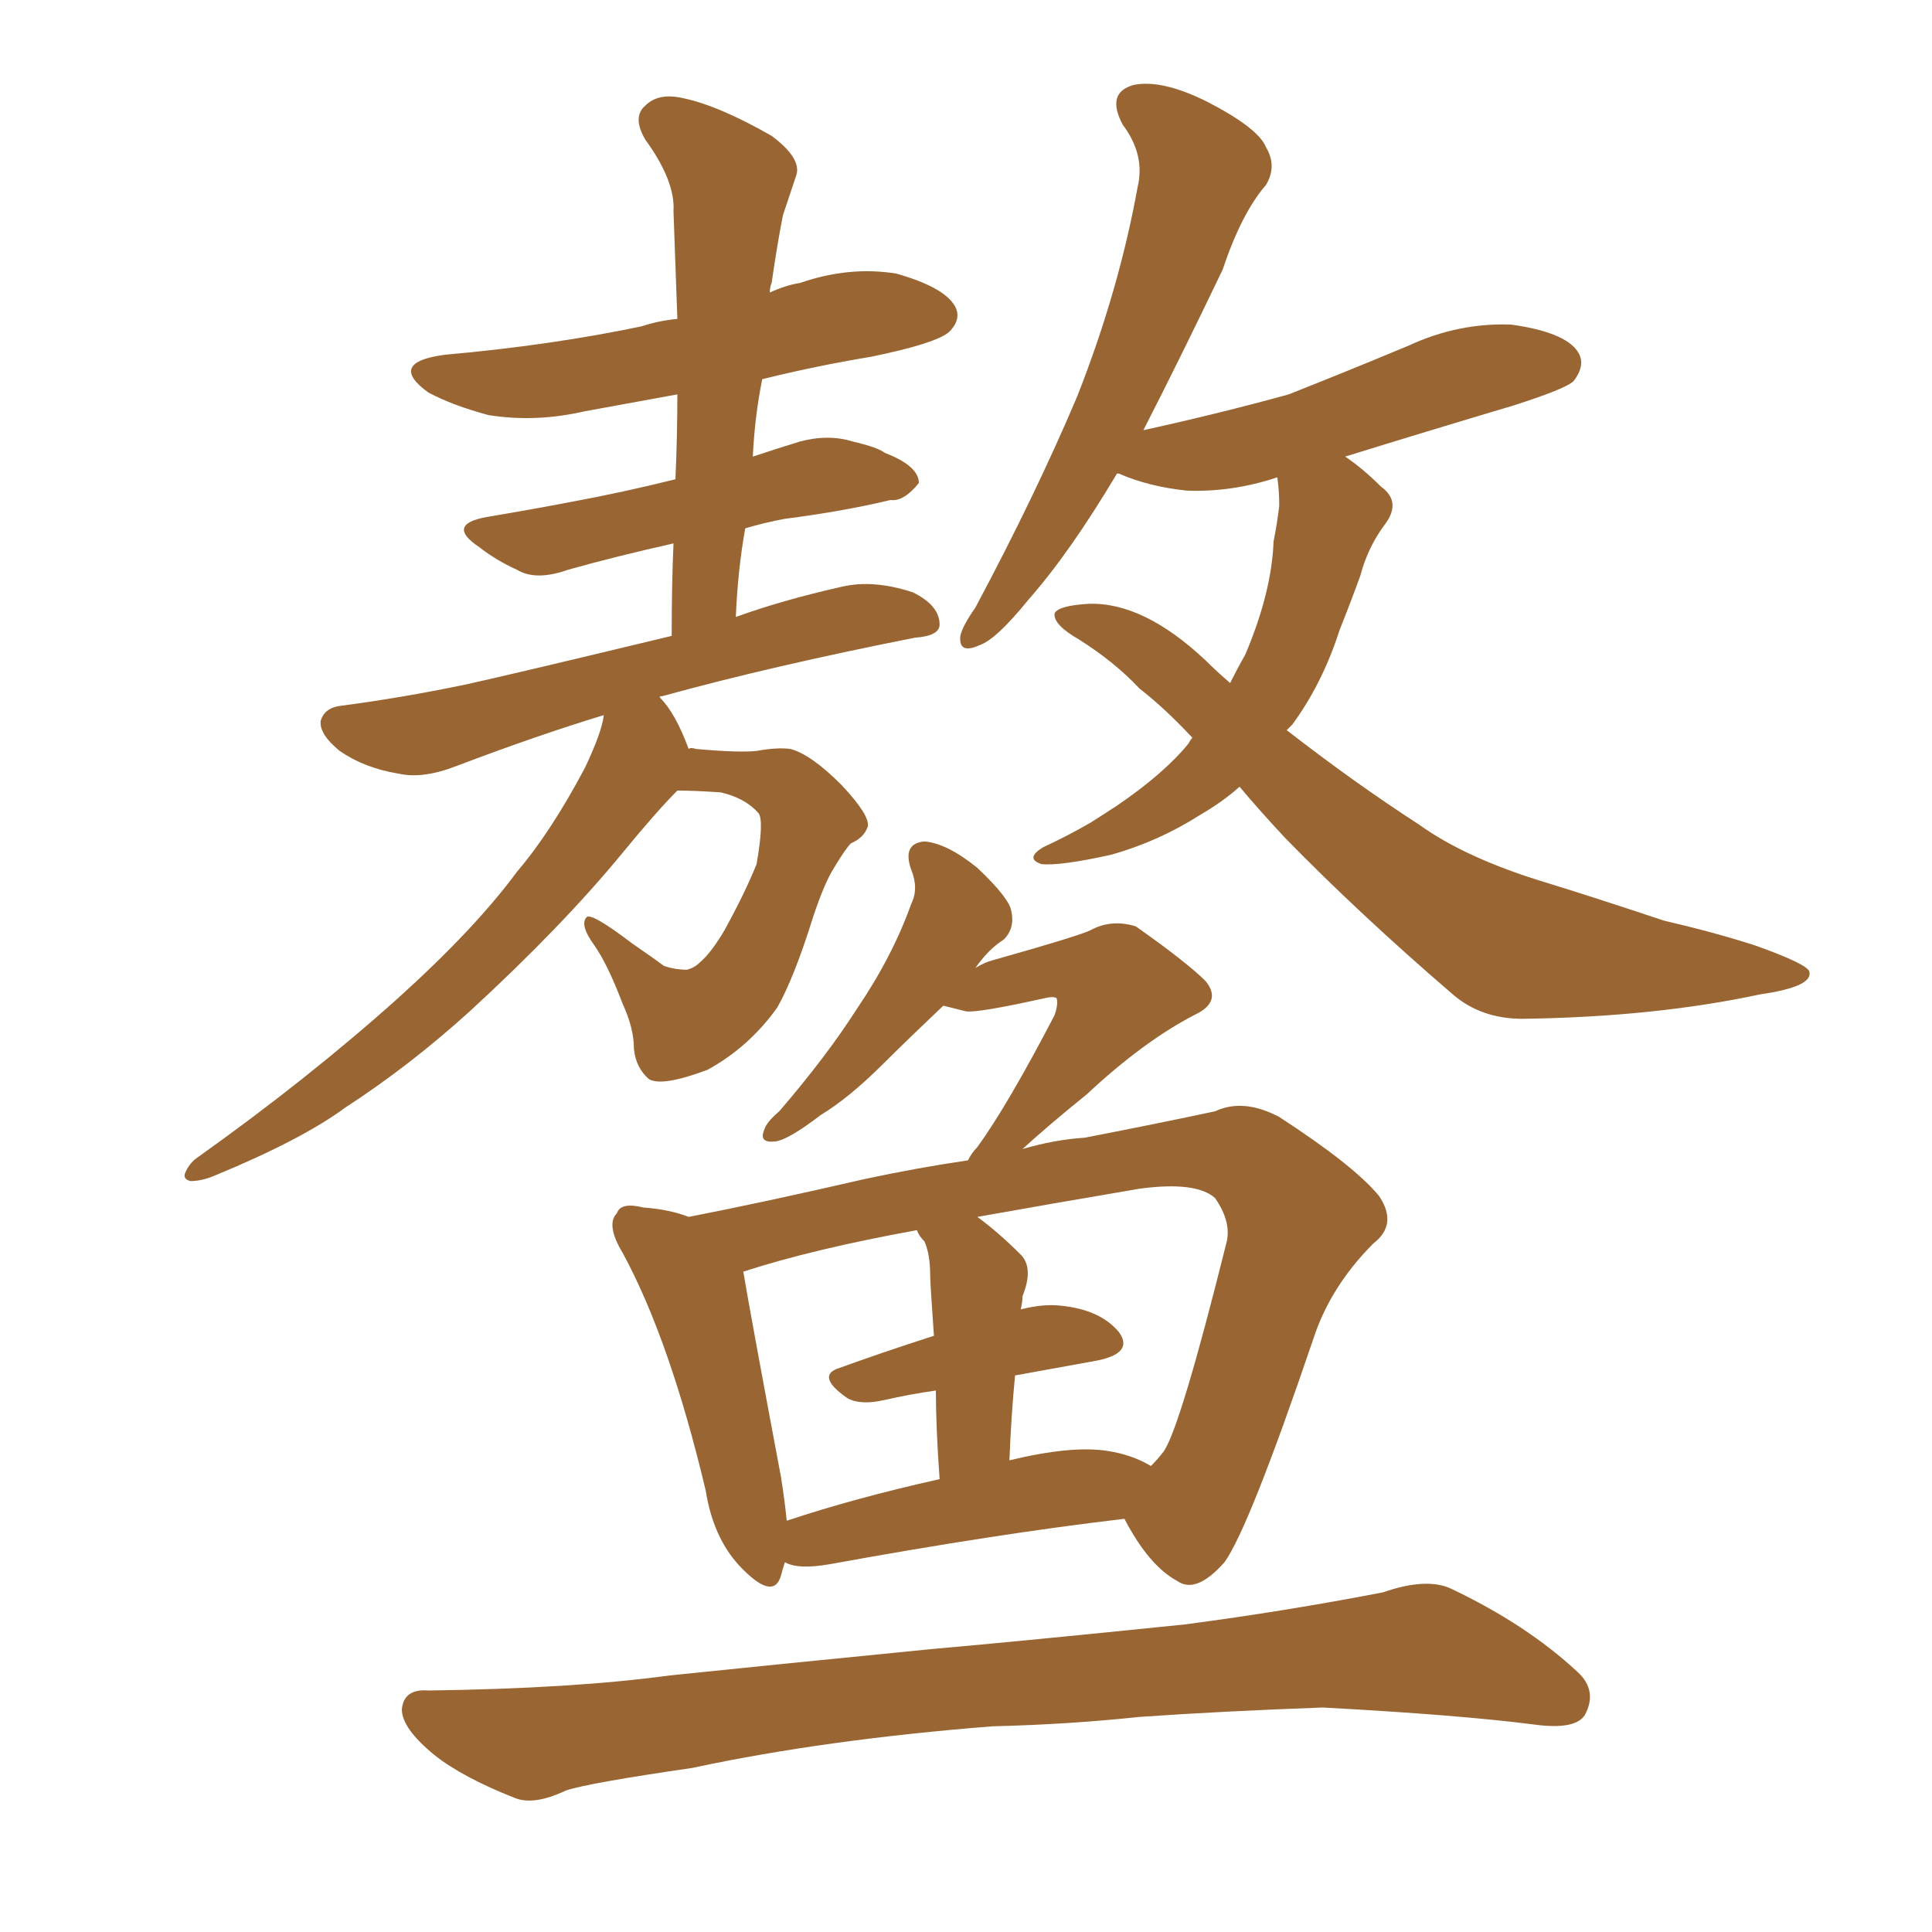 <svg xmlns="http://www.w3.org/2000/svg" xmlns:xlink="http://www.w3.org/1999/xlink" width="150" height="150"><path fill="#996633" padding="10" d="M52.59 61.38L52.59 61.38Q50.98 62.99 48.34 66.21L48.34 66.21Q43.65 71.92 36.47 78.52L36.47 78.52Q31.79 82.76 26.81 85.99L26.81 85.99Q23.44 88.48 16.70 91.26L16.70 91.26Q15.67 91.70 14.79 91.70L14.79 91.70Q14.21 91.55 14.36 91.11L14.36 91.11Q14.65 90.38 15.23 89.94L15.23 89.94Q23.88 83.79 30.91 77.49L30.91 77.49Q36.91 72.07 40.14 67.68L40.14 67.68Q42.77 64.60 45.41 59.62L45.41 59.62Q46.73 56.84 46.88 55.52L46.88 55.52Q41.60 57.13 35.45 59.47L35.45 59.47Q32.81 60.50 30.91 60.06L30.91 60.06Q28.27 59.62 26.37 58.30L26.37 58.30Q24.76 56.98 24.90 55.96L24.90 55.96Q25.20 54.93 26.51 54.79L26.51 54.79Q31.05 54.20 36.04 53.17L36.04 53.17Q39.40 52.44 52.15 49.37L52.15 49.37Q52.15 45.41 52.29 42.19L52.29 42.19Q47.75 43.21 44.09 44.24L44.09 44.24Q41.60 45.12 40.14 44.24L40.14 44.24Q38.53 43.51 37.21 42.48L37.21 42.48Q34.57 40.72 37.79 40.14L37.79 40.14Q41.31 39.55 44.38 38.96L44.38 38.96Q48.34 38.23 52.44 37.21L52.44 37.21Q52.59 33.84 52.59 30.62L52.59 30.62Q48.63 31.35 45.41 31.93L45.41 31.93Q41.60 32.81 37.94 32.23L37.94 32.23Q35.16 31.49 33.25 30.47L33.25 30.47Q30.03 28.13 34.57 27.54L34.57 27.54Q42.77 26.81 49.80 25.34L49.80 25.34Q51.12 24.90 52.59 24.76L52.59 24.76Q52.44 20.36 52.29 16.41L52.29 16.41Q52.44 14.06 50.10 10.84L50.10 10.84Q49.07 9.08 50.10 8.20L50.10 8.20Q51.12 7.18 53.03 7.62L53.03 7.62Q55.81 8.20 59.91 10.55L59.91 10.55Q62.26 12.30 61.82 13.62L61.82 13.62Q61.38 14.94 60.79 16.70L60.79 16.70Q60.35 18.90 59.91 21.97L59.91 21.97Q59.77 22.27 59.77 22.71L59.77 22.71Q61.08 22.12 62.11 21.97L62.11 21.97Q65.92 20.65 69.58 21.24L69.58 21.24Q73.24 22.27 74.12 23.73L74.12 23.73Q74.71 24.76 73.68 25.78L73.68 25.78Q72.66 26.66 67.68 27.69L67.68 27.69Q63.28 28.42 59.18 29.44L59.18 29.44Q58.59 32.37 58.45 35.45L58.45 35.45Q60.21 34.86 62.11 34.28L62.11 34.28Q64.31 33.69 66.21 34.28L66.21 34.28Q68.12 34.72 68.70 35.16L68.70 35.16Q71.34 36.18 71.34 37.50L71.34 37.50Q70.17 38.96 69.14 38.82L69.14 38.82Q65.48 39.70 60.94 40.28L60.94 40.28Q59.33 40.58 57.86 41.02L57.86 41.02Q57.28 44.24 57.13 47.90L57.13 47.90Q60.79 46.58 65.33 45.56L65.33 45.56Q67.82 44.97 70.90 46.00L70.90 46.00Q72.95 47.02 72.95 48.49L72.95 48.49Q72.95 49.37 71.04 49.51L71.04 49.51Q59.91 51.71 51.42 54.05L51.42 54.05Q51.12 54.05 51.27 54.20L51.27 54.20Q52.44 55.37 53.47 58.15L53.47 58.15Q53.61 58.01 54.05 58.15L54.05 58.15Q57.42 58.45 58.74 58.30L58.74 58.30Q60.35 58.01 61.38 58.15L61.38 58.15Q62.99 58.59 65.33 60.94L65.33 60.94Q67.53 63.28 67.38 64.16L67.38 64.16Q67.09 65.04 66.06 65.48L66.06 65.48Q65.63 65.92 64.75 67.38L64.75 67.38Q64.01 68.55 63.13 71.19L63.13 71.19Q61.67 75.88 60.35 78.22L60.35 78.22Q58.15 81.30 54.93 83.06L54.93 83.06Q51.42 84.38 50.39 83.79L50.39 83.79Q49.37 82.91 49.22 81.45L49.22 81.45Q49.22 79.83 48.34 77.93L48.34 77.93Q47.17 74.85 46.14 73.39L46.14 73.39Q44.97 71.78 45.56 71.19L45.56 71.19Q46.00 70.90 49.07 73.24L49.07 73.24Q50.98 74.56 51.56 75L51.56 75Q52.44 75.29 53.32 75.29L53.32 75.29Q53.91 75.15 54.35 74.71L54.35 74.71Q55.22 73.97 56.25 72.22L56.25 72.22Q57.86 69.29 58.74 67.09L58.74 67.09Q59.33 63.72 58.89 63.13L58.89 63.13Q57.86 61.96 55.96 61.52L55.96 61.52Q53.91 61.38 52.59 61.38ZM104.44 35.45L104.44 35.45Q105.76 36.33 107.23 37.79L107.23 37.79Q108.84 38.96 107.52 40.72L107.52 40.72Q106.20 42.48 105.62 44.68L105.62 44.68Q104.88 46.73 104.00 48.93L104.00 48.93Q102.69 53.03 100.34 56.25L100.34 56.25Q100.05 56.54 99.90 56.69L99.90 56.69Q105.18 60.79 110.16 64.01L110.16 64.01Q113.82 66.65 120.12 68.55L120.12 68.55Q123.49 69.58 129.20 71.48L129.20 71.48Q133.01 72.36 136.23 73.39L136.23 73.39Q140.33 74.85 140.48 75.44L140.48 75.44Q140.77 76.61 136.67 77.20L136.67 77.20Q128.47 78.96 118.21 79.10L118.21 79.10Q114.99 79.10 112.79 77.20L112.79 77.20Q105.47 70.90 99.76 65.04L99.76 65.04Q97.71 62.84 96.24 61.08L96.24 61.08Q94.92 62.26 93.16 63.28L93.16 63.28Q89.94 65.33 86.28 66.36L86.28 66.36Q82.32 67.24 80.86 67.09L80.86 67.09Q79.54 66.65 81.01 65.77L81.01 65.77Q82.91 64.89 84.67 63.87L84.67 63.87Q85.84 63.13 86.72 62.55L86.72 62.55Q90.38 60.06 92.29 57.71L92.29 57.71Q92.43 57.42 92.58 57.28L92.58 57.28Q90.38 54.93 88.48 53.47L88.48 53.47Q86.57 51.42 83.79 49.66L83.79 49.66Q81.74 48.49 81.88 47.61L81.88 47.61Q82.18 47.02 84.52 46.88L84.52 46.88Q88.77 46.73 93.60 51.27L93.60 51.27Q94.48 52.15 95.51 53.03L95.51 53.03Q96.09 51.86 96.68 50.83L96.68 50.83Q98.73 46.00 98.88 42.04L98.88 42.04Q99.17 40.58 99.32 39.26L99.32 39.26Q99.32 38.09 99.17 37.06L99.17 37.06Q95.65 38.23 92.14 38.09L92.14 38.09Q89.21 37.79 86.87 36.77L86.87 36.77Q86.87 36.77 86.72 36.77L86.72 36.77Q83.06 42.92 79.83 46.58L79.83 46.58Q77.34 49.66 76.03 50.10L76.03 50.10Q74.41 50.83 74.56 49.37L74.56 49.37Q74.71 48.63 75.73 47.17L75.73 47.17Q80.42 38.38 83.64 30.76L83.64 30.76Q86.87 22.56 88.33 14.50L88.33 14.50Q88.92 12.01 87.16 9.67L87.16 9.67Q85.84 7.18 88.04 6.59L88.04 6.59Q90.23 6.15 93.75 7.91L93.75 7.91Q97.71 9.96 98.29 11.43L98.29 11.43Q99.17 12.89 98.29 14.36L98.29 14.36Q96.39 16.55 94.92 20.95L94.92 20.95Q91.55 27.98 88.77 33.40L88.77 33.40Q94.78 32.08 100.05 30.62L100.05 30.62Q104.88 28.71 109.42 26.81L109.42 26.81Q113.23 25.05 117.33 25.20L117.33 25.20Q121.44 25.78 122.46 27.25L122.46 27.25Q123.19 28.27 122.17 29.59L122.17 29.59Q121.58 30.18 117.48 31.49L117.48 31.49Q110.60 33.54 104.44 35.45ZM60.94 121.29L60.94 121.29Q60.79 121.73 60.64 122.31L60.64 122.31Q60.06 124.37 57.42 121.58L57.42 121.58Q55.37 119.38 54.79 115.72L54.79 115.72Q52.00 104.00 48.34 97.27L48.34 97.27Q47.02 95.07 47.90 94.19L47.90 94.19Q48.19 93.31 49.95 93.75L49.95 93.75Q52.00 93.90 53.47 94.48L53.47 94.48Q59.47 93.31 67.09 91.55L67.09 91.55Q71.19 90.67 75.15 90.09L75.15 90.09Q75.44 89.50 75.88 89.06L75.88 89.06Q78.22 85.84 81.88 78.81L81.88 78.81Q82.18 77.93 82.03 77.49L82.03 77.49Q81.74 77.34 81.15 77.49L81.15 77.49Q75.88 78.66 75 78.52L75 78.52Q73.83 78.22 73.24 78.08L73.24 78.08Q70.61 80.57 68.70 82.47L68.70 82.47Q65.92 85.25 63.72 86.57L63.72 86.57Q61.23 88.48 60.21 88.62L60.21 88.62Q58.89 88.77 59.33 87.74L59.33 87.74Q59.47 87.16 60.50 86.28L60.50 86.28Q64.16 82.03 66.50 78.37L66.50 78.37Q69.29 74.27 70.75 70.17L70.75 70.17Q71.34 68.99 70.75 67.53L70.75 67.53Q70.02 65.48 71.78 65.33L71.78 65.33Q73.54 65.48 75.88 67.38L75.88 67.38Q78.37 69.73 78.52 70.75L78.52 70.75Q78.81 72.07 77.93 72.95L77.93 72.95Q76.76 73.68 75.73 75.15L75.73 75.15Q76.46 74.71 77.05 74.56L77.05 74.56Q83.79 72.66 84.67 72.22L84.67 72.22Q86.28 71.34 88.18 71.92L88.18 71.92Q92.14 74.71 93.60 76.17L93.60 76.17Q94.92 77.78 92.72 78.81L92.72 78.81Q88.77 80.86 84.38 84.96L84.38 84.96Q81.30 87.45 79.39 89.21L79.39 89.21Q81.88 88.48 84.23 88.33L84.23 88.33Q90.23 87.16 94.34 86.28L94.34 86.28Q96.53 85.25 99.32 86.72L99.32 86.72Q105.18 90.53 107.08 92.87L107.08 92.87Q108.54 95.07 106.64 96.53L106.64 96.53Q103.27 99.90 101.95 104.00L101.95 104.00L101.95 104.00Q96.97 118.65 95.07 121.29L95.07 121.29Q92.87 123.78 91.41 122.75L91.41 122.75Q89.21 121.58 87.30 117.92L87.30 117.92Q77.34 119.09 64.45 121.44L64.45 121.44Q61.96 121.88 60.94 121.29ZM85.99 112.65L85.99 112.65Q87.89 112.94 89.36 113.82L89.36 113.82Q89.94 113.23 90.38 112.65L90.38 112.65Q91.70 110.60 95.21 96.53L95.21 96.53Q95.65 94.92 94.34 93.02L94.34 93.02Q92.87 91.70 88.48 92.29L88.48 92.29Q81.59 93.46 75.88 94.48L75.88 94.48Q77.49 95.65 79.25 97.41L79.25 97.41Q80.27 98.44 79.39 100.63L79.39 100.63Q79.39 101.07 79.25 101.66L79.25 101.66Q81.01 101.22 82.32 101.37L82.32 101.37Q85.40 101.66 86.87 103.42L86.87 103.42Q88.04 105.03 85.25 105.62L85.25 105.62Q82.03 106.20 78.81 106.79L78.81 106.79Q78.52 109.72 78.37 113.38L78.37 113.38Q83.20 112.21 85.99 112.65ZM61.08 118.07L61.08 118.07Q66.36 116.31 72.95 114.84L72.95 114.84Q72.66 110.74 72.66 107.96L72.66 107.96Q70.61 108.25 68.70 108.69L68.70 108.69Q66.80 109.13 65.77 108.54L65.77 108.54Q63.28 106.79 65.19 106.20L65.19 106.20Q68.41 105.03 72.51 103.71L72.51 103.71Q72.22 99.61 72.22 99.02L72.22 99.02Q72.22 97.41 71.78 96.39L71.78 96.39Q71.34 95.95 71.19 95.51L71.19 95.51Q63.13 96.97 57.71 98.73L57.71 98.73Q58.30 102.25 60.64 114.70L60.64 114.70Q60.94 116.60 61.08 118.07ZM77.05 134.03L77.05 134.03L77.05 134.03Q64.01 135.06 53.76 137.26L53.76 137.26Q45.70 138.43 43.95 139.01L43.95 139.01Q41.46 140.19 39.99 139.60L39.99 139.60Q35.89 137.99 33.69 136.23L33.69 136.23Q31.20 134.18 31.20 132.71L31.20 132.71Q31.35 131.10 33.25 131.25L33.25 131.25Q44.53 131.10 52.00 130.08L52.00 130.08Q59.03 129.35 72.36 128.03L72.36 128.03Q79.10 127.44 91.99 126.12L91.99 126.12Q99.76 125.10 107.37 123.63L107.37 123.63Q110.74 122.46 112.65 123.34L112.65 123.34Q118.51 126.12 122.46 129.79L122.46 129.79Q124.07 131.25 123.05 133.15L123.05 133.15Q122.31 134.33 119.09 133.89L119.09 133.89Q113.38 133.15 102.69 132.57L102.69 132.57Q94.78 132.86 88.48 133.30L88.48 133.30Q82.91 133.89 77.05 134.03Z"/></svg>